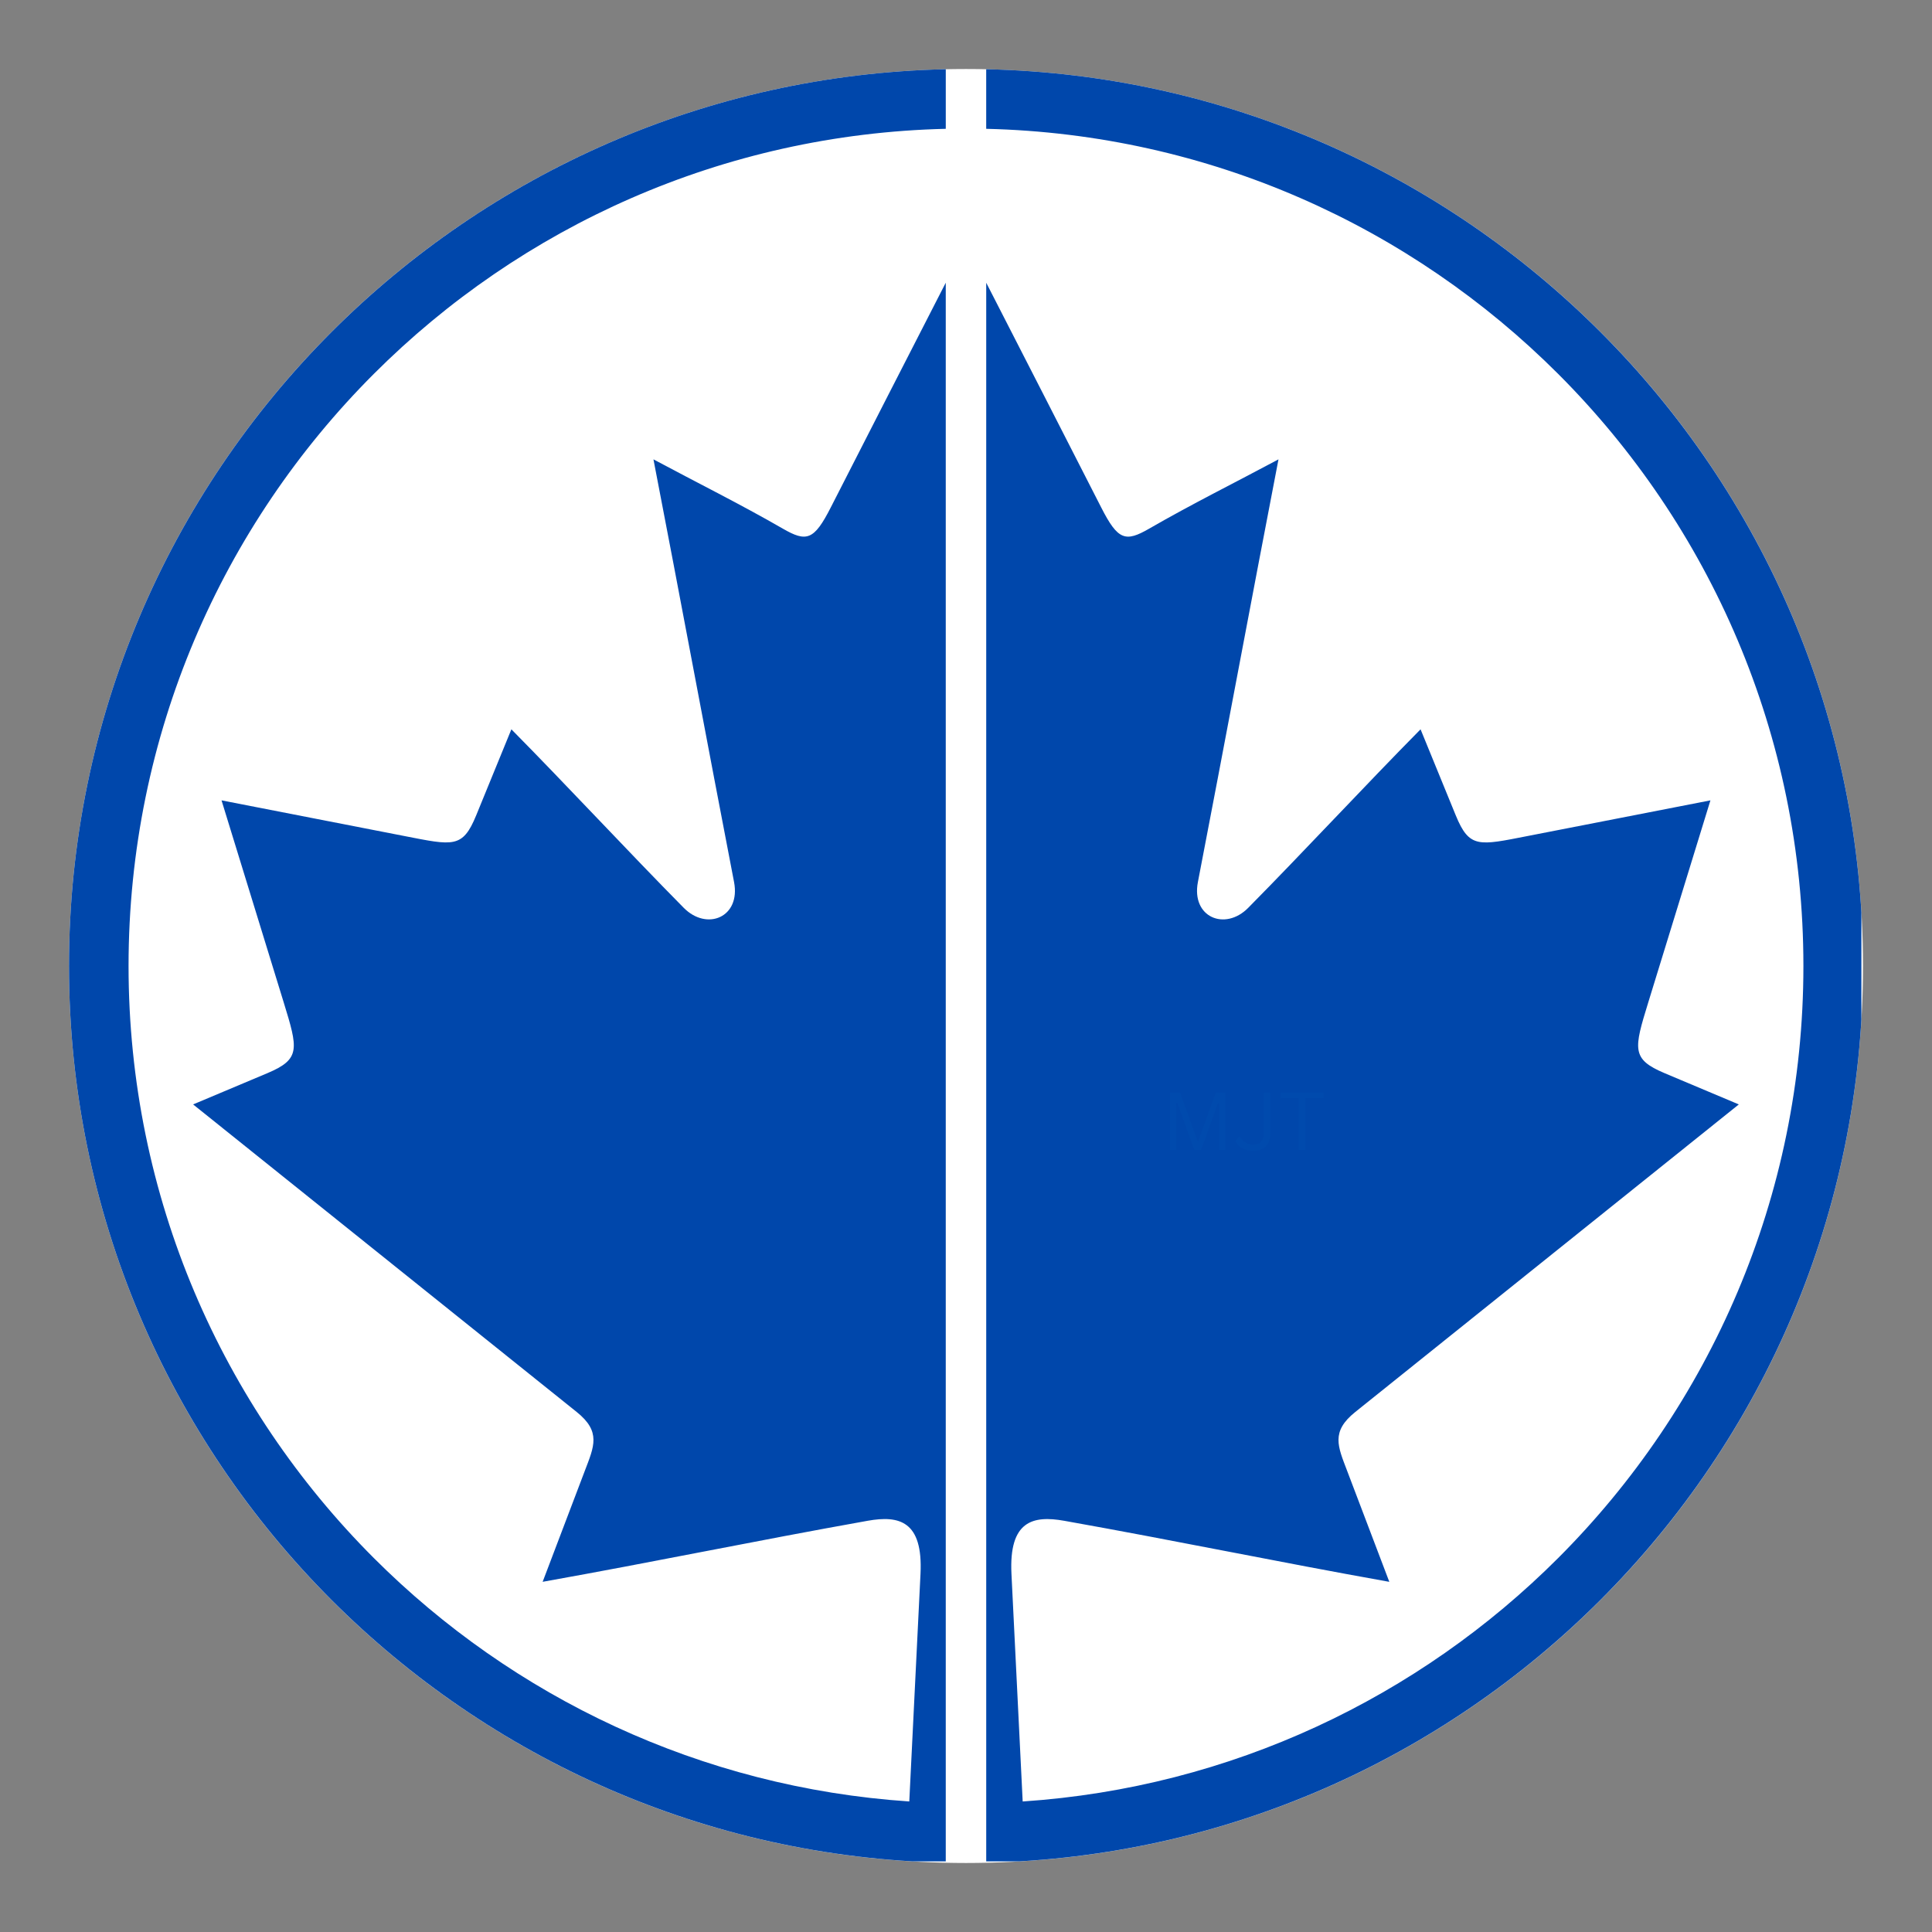 <svg xmlns="http://www.w3.org/2000/svg" xmlns:xlink="http://www.w3.org/1999/xlink" width="512" viewBox="0 0 384 384" height="512" preserveAspectRatio="xMidYMid meet"><rect x="0" y="0" width="384" height="384" fill="#808080" stroke="none"/><defs><g></g><clipPath id="030a978786"><path d="M 13.715 13.715 L 370.285 13.715 L 370.285 370.285 L 13.715 370.285 Z M 13.715 13.715 " clip-rule="nonzero"></path></clipPath><clipPath id="6cb1c35b63"><path d="M 192 13.715 C 93.535 13.715 13.715 93.535 13.715 192 C 13.715 290.465 93.535 370.285 192 370.285 C 290.465 370.285 370.285 290.465 370.285 192 C 370.285 93.535 290.465 13.715 192 13.715 Z M 192 13.715 " clip-rule="nonzero"></path></clipPath><clipPath id="aec2a3344e"><path d="M 196 13.715 L 369.965 13.715 L 369.965 369.965 L 196 369.965 Z M 196 13.715 " clip-rule="nonzero"></path></clipPath><clipPath id="cfc07fd164"><path d="M 13.715 13.715 L 188 13.715 L 188 369.965 L 13.715 369.965 Z M 13.715 13.715 " clip-rule="nonzero"></path></clipPath></defs><g clip-path="url(#030a978786)"><g clip-path="url(#6cb1c35b63)"><path fill="#ffffff" d="M 13.715 13.715 L 370.285 13.715 L 370.285 370.285 L 13.715 370.285 Z M 13.715 13.715 " fill-opacity="1" fill-rule="nonzero"></path></g></g><g clip-path="url(#aec2a3344e)"><path fill="#0047ab" d="M 196.016 56.191 C 203.602 71.031 211.621 86.605 218.871 100.859 C 222.203 107.406 223.695 107.793 228.41 105.07 C 236.824 100.211 245.543 95.891 254.109 91.301 C 248.91 118.191 243.289 148.418 238.094 175.305 C 236.738 182.312 243.477 185.109 248.09 180.441 C 259.094 169.309 271.348 156.09 282.348 144.957 C 284.676 150.656 287.012 156.348 289.336 162.043 C 292.047 168.664 293.918 168.062 303.613 166.168 L 339.961 159.078 C 335.84 172.465 331.719 185.848 327.605 199.234 C 324.754 208.492 324.207 210.504 330.852 213.301 C 335.77 215.371 340.688 217.441 345.605 219.512 L 269.375 280.641 C 264.48 284.562 265.91 287.488 267.754 292.34 C 270.547 299.695 273.34 307.047 276.137 314.402 C 253.484 310.355 234.188 306.309 211.535 302.27 C 205.277 301.152 200.52 302.301 201.035 312.812 L 203.266 358.059 C 244.734 355.285 282.047 337.32 309.684 309.684 C 339.809 279.562 358.441 237.949 358.441 191.996 C 358.441 146.043 339.809 104.426 309.684 74.305 C 280.445 45.066 240.371 26.656 196.016 25.602 L 196.016 13.758 C 243.641 14.812 286.672 34.555 318.051 65.938 C 350.32 98.203 370.281 142.773 370.281 191.996 C 370.281 241.219 350.32 285.789 318.055 318.051 C 286.672 349.438 243.645 369.176 196.02 370.227 L 196.02 56.191 Z M 196.016 56.191 " fill-opacity="1" fill-rule="evenodd"></path></g><g clip-path="url(#cfc07fd164)"><path fill="#0047ab" d="M 187.98 370.23 C 140.352 369.18 97.324 349.438 65.941 318.055 C 33.676 285.789 13.715 241.219 13.715 191.996 C 13.715 142.773 33.676 98.199 65.941 65.938 C 97.324 34.555 140.352 14.812 187.98 13.758 L 187.98 25.602 C 143.621 26.652 103.551 45.062 74.309 74.305 C 44.188 104.426 25.551 146.039 25.551 191.996 C 25.551 237.945 44.188 279.559 74.309 309.68 C 101.949 337.32 139.262 355.281 180.727 358.055 L 182.957 312.812 C 183.473 302.301 178.715 301.148 172.453 302.266 C 149.801 306.309 130.508 310.355 107.855 314.398 C 110.648 307.043 113.445 299.691 116.238 292.336 C 118.082 287.488 119.512 284.559 114.617 280.637 L 38.383 219.512 C 43.305 217.441 48.223 215.371 53.141 213.301 C 59.785 210.504 59.234 208.492 56.387 199.23 C 52.27 185.844 48.152 172.461 44.031 159.078 L 80.379 166.168 C 90.074 168.059 91.945 168.66 94.652 162.043 C 96.98 156.348 99.312 150.652 101.641 144.957 C 112.645 156.09 124.898 169.305 135.898 180.438 C 140.512 185.105 147.254 182.309 145.898 175.305 C 140.703 148.414 135.082 118.188 129.879 91.301 C 138.449 95.891 147.164 100.211 155.582 105.066 C 160.301 107.793 161.789 107.406 165.121 100.859 C 172.375 86.605 180.387 71.031 187.977 56.191 L 187.977 370.23 Z M 187.98 370.23 " fill-opacity="1" fill-rule="nonzero"></path></g><g fill="#004aad" fill-opacity="1"><g transform="translate(230.827, 228.56)"><g><path d="M 2.969 0 L 1.734 0 L 1.734 -11.422 L 3.719 -11.422 L 7.188 -1.75 L 7.344 -1.75 L 10.812 -11.422 L 12.734 -11.422 L 12.734 0 L 11.453 0 L 11.453 -9.328 L 11.266 -9.359 L 7.891 0 L 6.547 0 L 3.172 -9.359 L 2.969 -9.328 Z M 2.969 0 "></path></g></g></g><g fill="#004aad" fill-opacity="1"><g transform="translate(245.284, 228.56)"><g><path d="M 3.781 0.172 C 3.207 0.172 2.68 0.086 2.203 -0.078 C 1.734 -0.254 1.336 -0.488 1.016 -0.781 C 0.691 -1.07 0.453 -1.395 0.297 -1.75 L 1 -2.672 L 1.188 -2.672 C 1.414 -2.18 1.754 -1.789 2.203 -1.5 C 2.648 -1.219 3.176 -1.078 3.781 -1.078 C 4.27 -1.078 4.664 -1.156 4.969 -1.312 C 5.281 -1.477 5.508 -1.742 5.656 -2.109 C 5.812 -2.473 5.891 -2.969 5.891 -3.594 L 5.891 -11.422 L 7.234 -11.422 L 7.234 -3.578 C 7.234 -2.285 6.941 -1.336 6.359 -0.734 C 5.785 -0.129 4.926 0.172 3.781 0.172 Z M 3.781 0.172 "></path></g></g></g><g fill="#004aad" fill-opacity="1"><g transform="translate(254.134, 228.56)"><g><path d="M 8.922 -11.422 L 8.922 -10.281 L 5.344 -10.281 L 5.344 0 L 4 0 L 4 -10.281 L 0.422 -10.281 L 0.422 -11.422 Z M 8.922 -11.422 "></path></g></g></g></svg>
